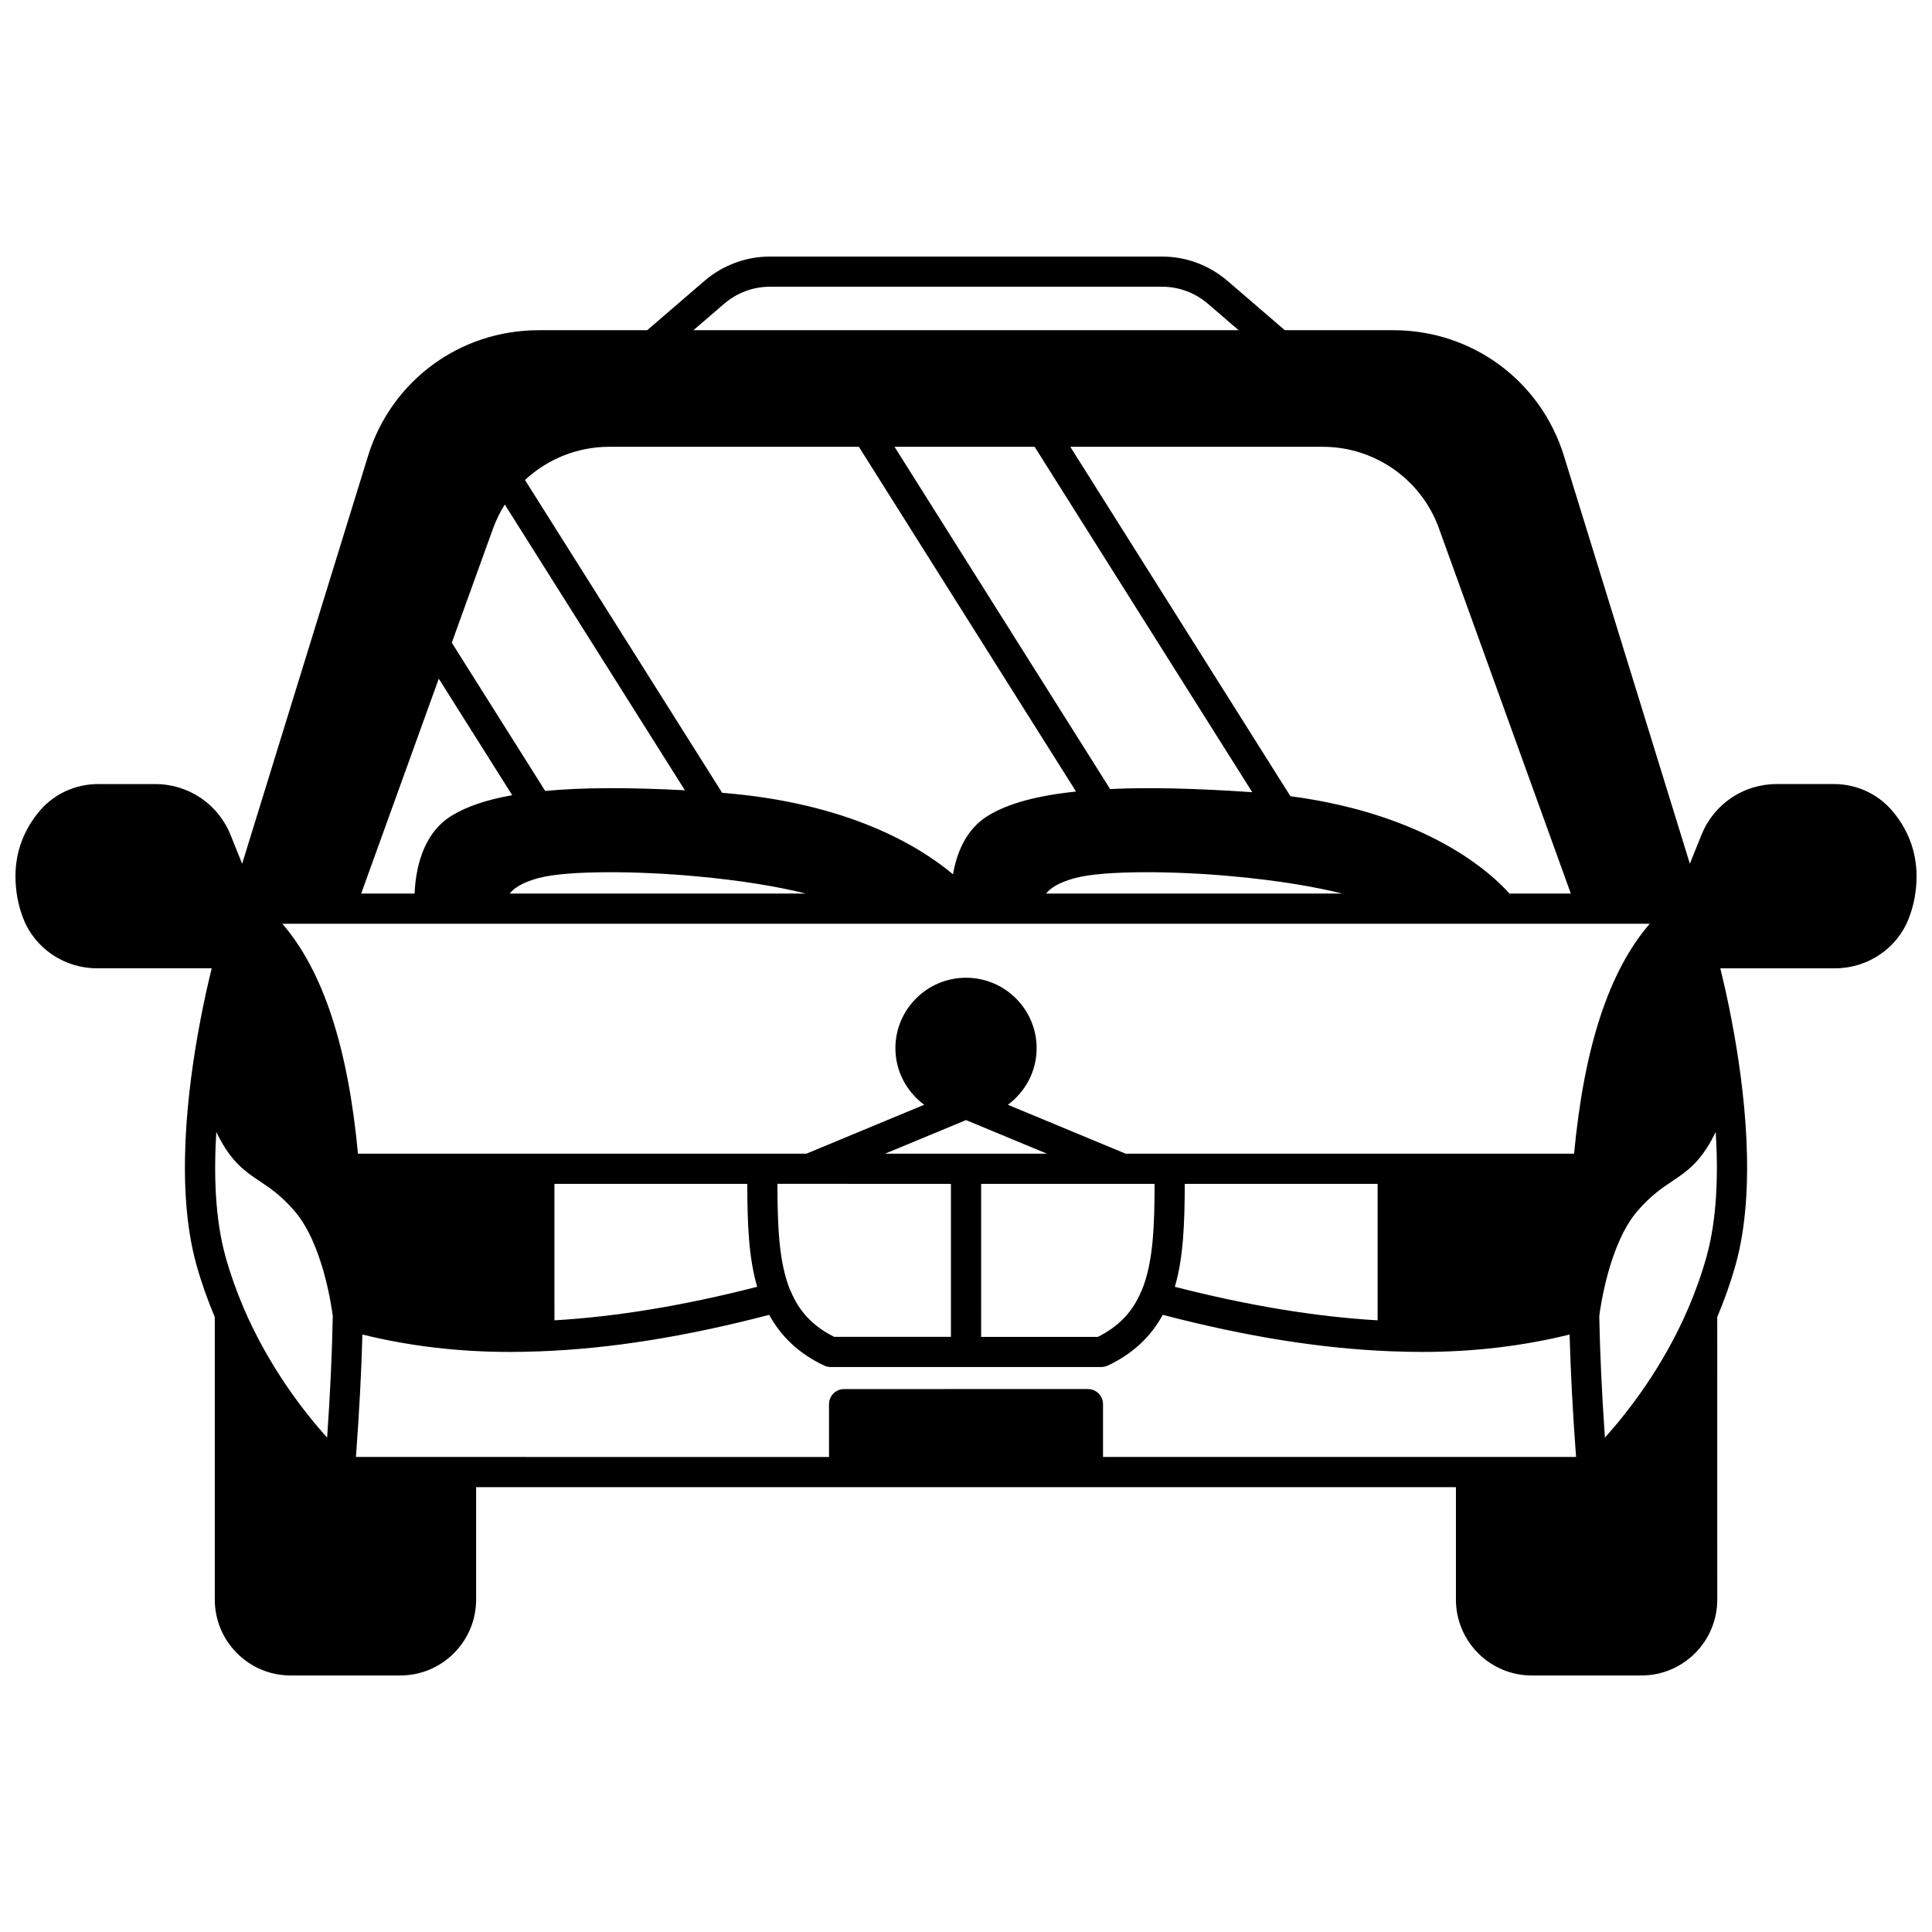 <?xml version="1.0" encoding="UTF-8"?>
<!-- Uploaded to: ICON Repo, www.svgrepo.com, Generator: ICON Repo Mixer Tools -->
<svg width="800px" height="800px" version="1.1" viewBox="144 144 512 512" xmlns="http://www.w3.org/2000/svg">
 <defs>
  <clipPath id="a">
   <path d="m148.09 211h503.81v378h-503.81z"/>
  </clipPath>
 </defs>
 <g clip-path="url(#a)">
  <path d="m645.33 358.72c-3.82-4.41-9.41-6.941-15.34-6.941h-15.113c-8.848 0-16.695 5.301-19.988 13.504l-3.055 7.617-33.352-108.02c-6.141-19.961-24.324-33.371-45.246-33.371h-28.746l-15.242-13.117c-4.836-4.125-10.953-6.398-17.227-6.398h-104.04c-6.273 0-12.395 2.269-17.246 6.406l-15.223 13.109h-28.746c-20.922 0-39.105 13.41-45.246 33.367l-33.352 108.03-3.055-7.617c-3.289-8.203-11.137-13.504-19.988-13.504h-15.117c-5.934 0-11.523 2.531-15.336 6.938-4.301 4.961-6.574 10.996-6.574 17.453 0 3.992 0.715 7.809 2.113 11.332 3.062 7.832 10.875 13.098 19.438 13.098h30.457c-0.918 3.754-1.965 8.305-2.953 13.523-3.57 18.598-6.66 44.965-1.125 64.957 1.289 4.637 2.945 9.324 4.891 13.953v74.863c0 11.086 9.004 20.113 20.074 20.113h29.109c11.066 0 20.074-9.02 20.074-20.113v-29.789h259.66v29.789c0 11.086 9.004 20.113 20.074 20.113h29.109c11.066 0 20.074-9.02 20.074-20.113l-0.008-74.863c1.941-4.625 3.602-9.312 4.894-13.953 5.535-19.992 2.441-46.359-1.125-64.949-0.992-5.219-2.039-9.77-2.957-13.527h30.457c8.566 0 16.375-5.262 19.43-13.078 1.406-3.543 2.125-7.359 2.125-11.352-0.004-6.461-2.277-12.496-6.578-17.453zm-49.059 118.22c-1.266 4.57-2.902 9.203-4.859 13.766-0.004 0.008-0.008 0.016-0.012 0.023-6.734 15.676-16.062 27.562-22.082 34.25-0.801-11.555-1.312-22.371-1.496-32.203 0.285-2.262 2.629-19.227 10.199-27.941 3.543-4.059 6.344-5.934 9.055-7.75 3.914-2.617 7.617-5.094 11.301-12.484 0.109-0.215 0.195-0.449 0.305-0.668 0.711 11.48 0.316 23.164-2.41 33.008zm-159.96 53.168v-13.996c0-2.207-1.793-4-4-4l-64.613 0.004c-2.207 0-4 1.793-4 4v13.996l-125.37-0.004c0.863-11.586 1.441-22.457 1.715-32.445 12.168 3.008 25.227 4.613 39.074 4.613 2.547 0 5.125-0.055 7.723-0.156 0.027 0 0.051 0.016 0.082 0.016 0.035 0 0.062-0.02 0.102-0.02h0.047c18.668-0.695 38.594-3.883 60.773-9.668 3.219 5.852 7.949 10.328 14.586 13.445 0.531 0.25 1.113 0.379 1.699 0.379h71.734c0.586 0 1.168-0.129 1.699-0.379 6.633-3.113 11.367-7.598 14.586-13.445 22.18 5.781 42.105 8.969 60.762 9.664h0.051c0.039 0 0.07 0.023 0.113 0.023 0.031 0 0.059-0.016 0.09-0.02 2.594 0.105 5.168 0.16 7.715 0.16 13.855 0 26.91-1.602 39.078-4.613 0.277 9.992 0.852 20.855 1.715 32.445zm19.035-45.094c2.316-7.898 2.594-17.039 2.629-27.277h51.109v36.164c-16.41-0.949-34.445-3.934-53.738-8.887zm-90.289 13.266c-5.555-2.789-9.207-6.625-11.465-12.02-0.07-0.168-0.152-0.332-0.242-0.484-2.977-7.363-3.289-16.977-3.328-28.043h8.441 0.023l37.52 0.004v40.543zm88.926-48.543h-11.68l-31.207-12.961c4.598-3.41 7.625-8.836 7.625-14.992 0-10.297-8.398-18.672-18.715-18.672s-18.715 8.375-18.715 18.672c0 6.152 3.027 11.574 7.625 14.992l-31.207 12.961h-118.84c-2.664-28.328-9.258-48.43-20.051-60.938h55.379 0.012 0.016 291.75 0.012 0.012 15.199c-10.793 12.508-17.387 32.609-20.051 60.938zm-75.426 0 21.449-8.902 21.449 8.906zm59.633-96.633-57.129-90.695h37.129l57.664 91.531c-15.531-1.055-27.582-1.316-37.664-0.836zm-66.582-90.695 57.551 91.359c-10.297 1.07-17.961 3.152-23.223 6.34-6.023 3.633-8.441 10.121-9.375 15.598-8.977-7.531-27.816-18.949-61.18-21.605l-52.254-82.898c6.027-5.609 13.98-8.797 22.273-8.797h66.207zm-46.102 91.027c-15.098-0.809-27.27-0.742-37.027 0.168l-24.75-39.281 10.961-30.348c0.82-2.234 1.863-4.324 3.082-6.273zm-45.766 1.301c-6.703 1.188-11.969 2.953-15.949 5.371-8.082 4.879-9.691 14.895-9.914 20.695h-14.16l20.562-56.945zm7.047 21.938c7.914-2.082 26.758-1.82 41.285-0.484 12.941 1.168 22.473 2.875 29.484 4.613h-78.484c1.043-1.324 3.199-2.934 7.715-4.129zm142.19 0c7.879-2.082 26.703-1.828 41.242-0.484 12.941 1.168 22.473 2.875 29.484 4.613h-78.477c1.082-1.379 3.285-2.949 7.75-4.129zm115.04 4.129c-4.57-5.168-21.309-20.93-58.047-25.801l-58.328-92.594h66.965c13.715 0 26.055 8.66 30.703 21.551l34.973 96.844zm-253.09 76.934h51.105c0.031 10.238 0.312 19.375 2.629 27.277-19.289 4.953-37.316 7.938-53.73 8.883zm113.08 0h37.492 0.008 0.012 8.461c-0.031 11.066-0.348 20.676-3.328 28.047-0.09 0.156-0.172 0.316-0.242 0.484-2.25 5.394-5.91 9.227-11.465 12.02l-30.938-0.004zm-202.68-13.789c0.105 0.215 0.191 0.445 0.297 0.656 3.684 7.398 7.387 9.871 11.305 12.492 2.711 1.816 5.516 3.691 9.051 7.746 7.582 8.719 9.926 25.688 10.207 27.945-0.184 9.824-0.691 20.645-1.496 32.199-6.016-6.68-15.32-18.551-22.055-34.195-0.031-0.082-0.062-0.164-0.102-0.242-1.926-4.516-3.543-9.09-4.793-13.605-2.723-9.844-3.121-21.531-2.414-32.996zm134.62-219.48c3.391-2.891 7.668-4.481 12.039-4.481h104.04c4.375 0 8.652 1.59 12.027 4.469l8.184 7.047h-144.46z"/>
 </g>
</svg>